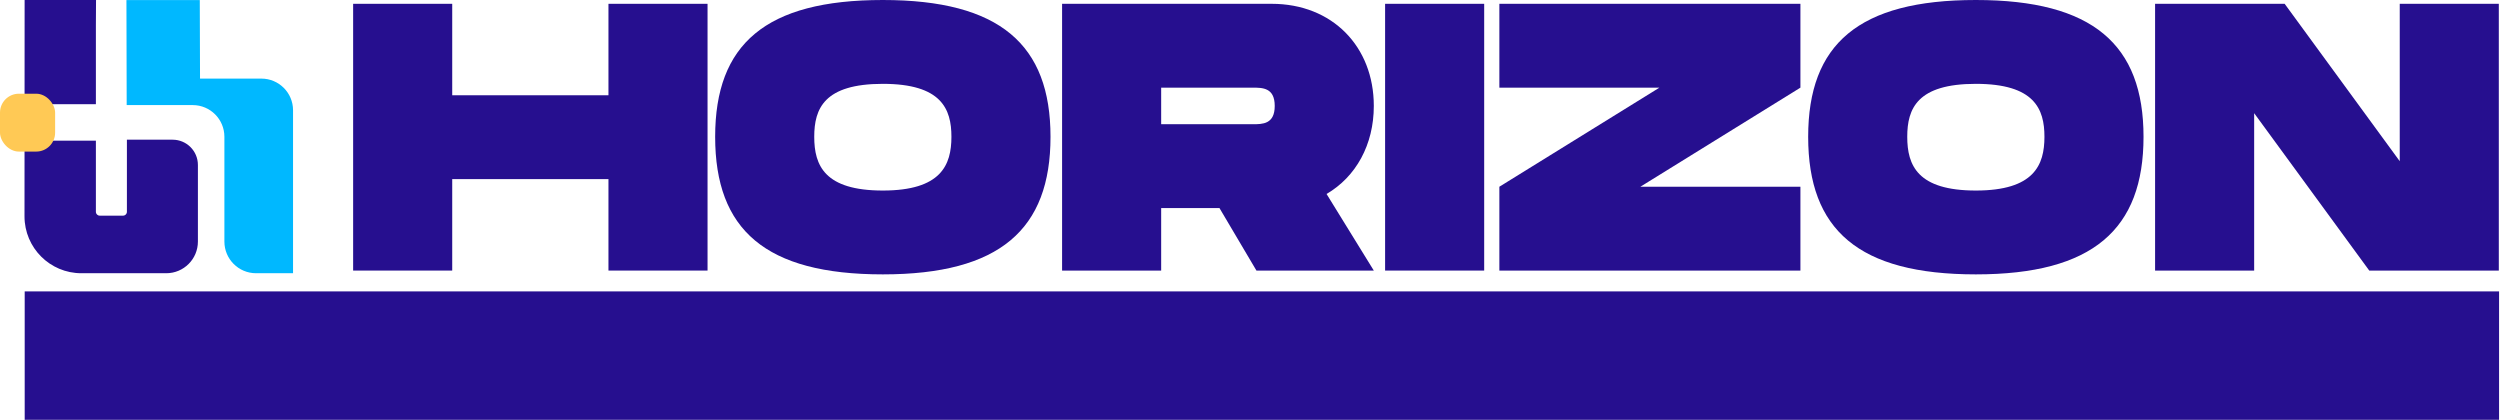 <svg xmlns="http://www.w3.org/2000/svg" width="1328" height="223" viewBox="0 0 1328 223" fill="none"><path d="M106.254 41.753L138.846 41.753C148.135 41.753 155.665 49.284 155.665 58.573V145.139H136.019C126.729 145.139 119.199 137.608 119.199 128.319V75.312V72.643C119.199 63.354 111.668 55.823 102.379 55.823H84.83H67.295L67.164 0.042L106.123 0.042L106.254 41.753Z" fill="#00B8FF"></path><path d="M50.934 13.474V55.356H27.014V74.733H50.934V112.534C50.934 113.646 51.835 114.548 52.947 114.548H65.399C66.511 114.548 67.413 113.646 67.413 112.534V74.206H91.703C99.117 74.206 105.127 80.217 105.127 87.631V128.318C105.127 137.608 97.596 145.139 88.307 145.139H43.221C26.533 145.139 13.007 131.606 13.016 114.918L13.077 0H51.011L50.934 13.474Z" fill="#260F8F"></path><rect y="49.777" width="29.28" height="30.745" rx="10.045" fill="#FFC955"></rect><path d="M1274.74 2.024H1327.37V143.726H1258.55L1197.41 60.122V143.726H1144.78V2.024H1213.61L1274.74 85.628V2.024Z" fill="#260F8F"></path><path d="M1049.57 145.75C987.221 145.75 960.5 122.065 960.5 72.672C960.5 23.482 987.221 0 1049.57 0C1111.72 0 1138.64 23.684 1138.64 72.672C1138.64 121.863 1111.72 145.75 1049.57 145.75ZM1049.57 101.215C1080.54 101.215 1086.01 87.652 1086.01 72.672C1086.01 57.895 1080.74 44.535 1049.57 44.535C1018.4 44.535 1013.13 57.693 1013.13 72.672C1013.13 87.855 1018.6 101.215 1049.57 101.215Z" fill="#260F8F"></path><path d="M956.381 2.024V46.559L871.36 99.191H956.381V143.726H796.461V99.191L881.482 46.559H796.461V2.024H956.381Z" fill="#260F8F"></path><path d="M788.398 2.024V143.726H735.766V2.024H788.398Z" fill="#260F8F"></path><path d="M729.768 56.276C729.768 76.924 720.253 93.928 704.666 103.037L729.768 143.726H667.419L647.783 110.527H616.812V143.726H564.18V2.024H675.516C707.703 2.024 729.768 24.697 729.768 56.276ZM616.812 46.559V65.992H665.395C670.658 65.992 677.136 65.992 677.136 56.276C677.136 46.559 670.658 46.559 665.395 46.559H616.812Z" fill="#260F8F"></path><path d="M468.96 145.75C406.611 145.75 379.891 122.065 379.891 72.672C379.891 23.482 406.611 0 468.96 0C531.106 0 558.029 23.684 558.029 72.672C558.029 121.863 531.106 145.75 468.96 145.75ZM468.96 101.215C499.932 101.215 505.397 87.652 505.397 72.672C505.397 57.895 500.134 44.535 468.96 44.535C437.786 44.535 432.523 57.693 432.523 72.672C432.523 87.855 437.988 101.215 468.96 101.215Z" fill="#260F8F"></path><path d="M323.214 2.024H375.846V143.726H323.214V95.142H240.218V143.726H187.586V2.024H240.218V50.608H323.214V2.024Z" fill="#260F8F"></path><rect x="13.117" y="154.788" width="1314.39" height="68.212" fill="#260F8F"></rect></svg>